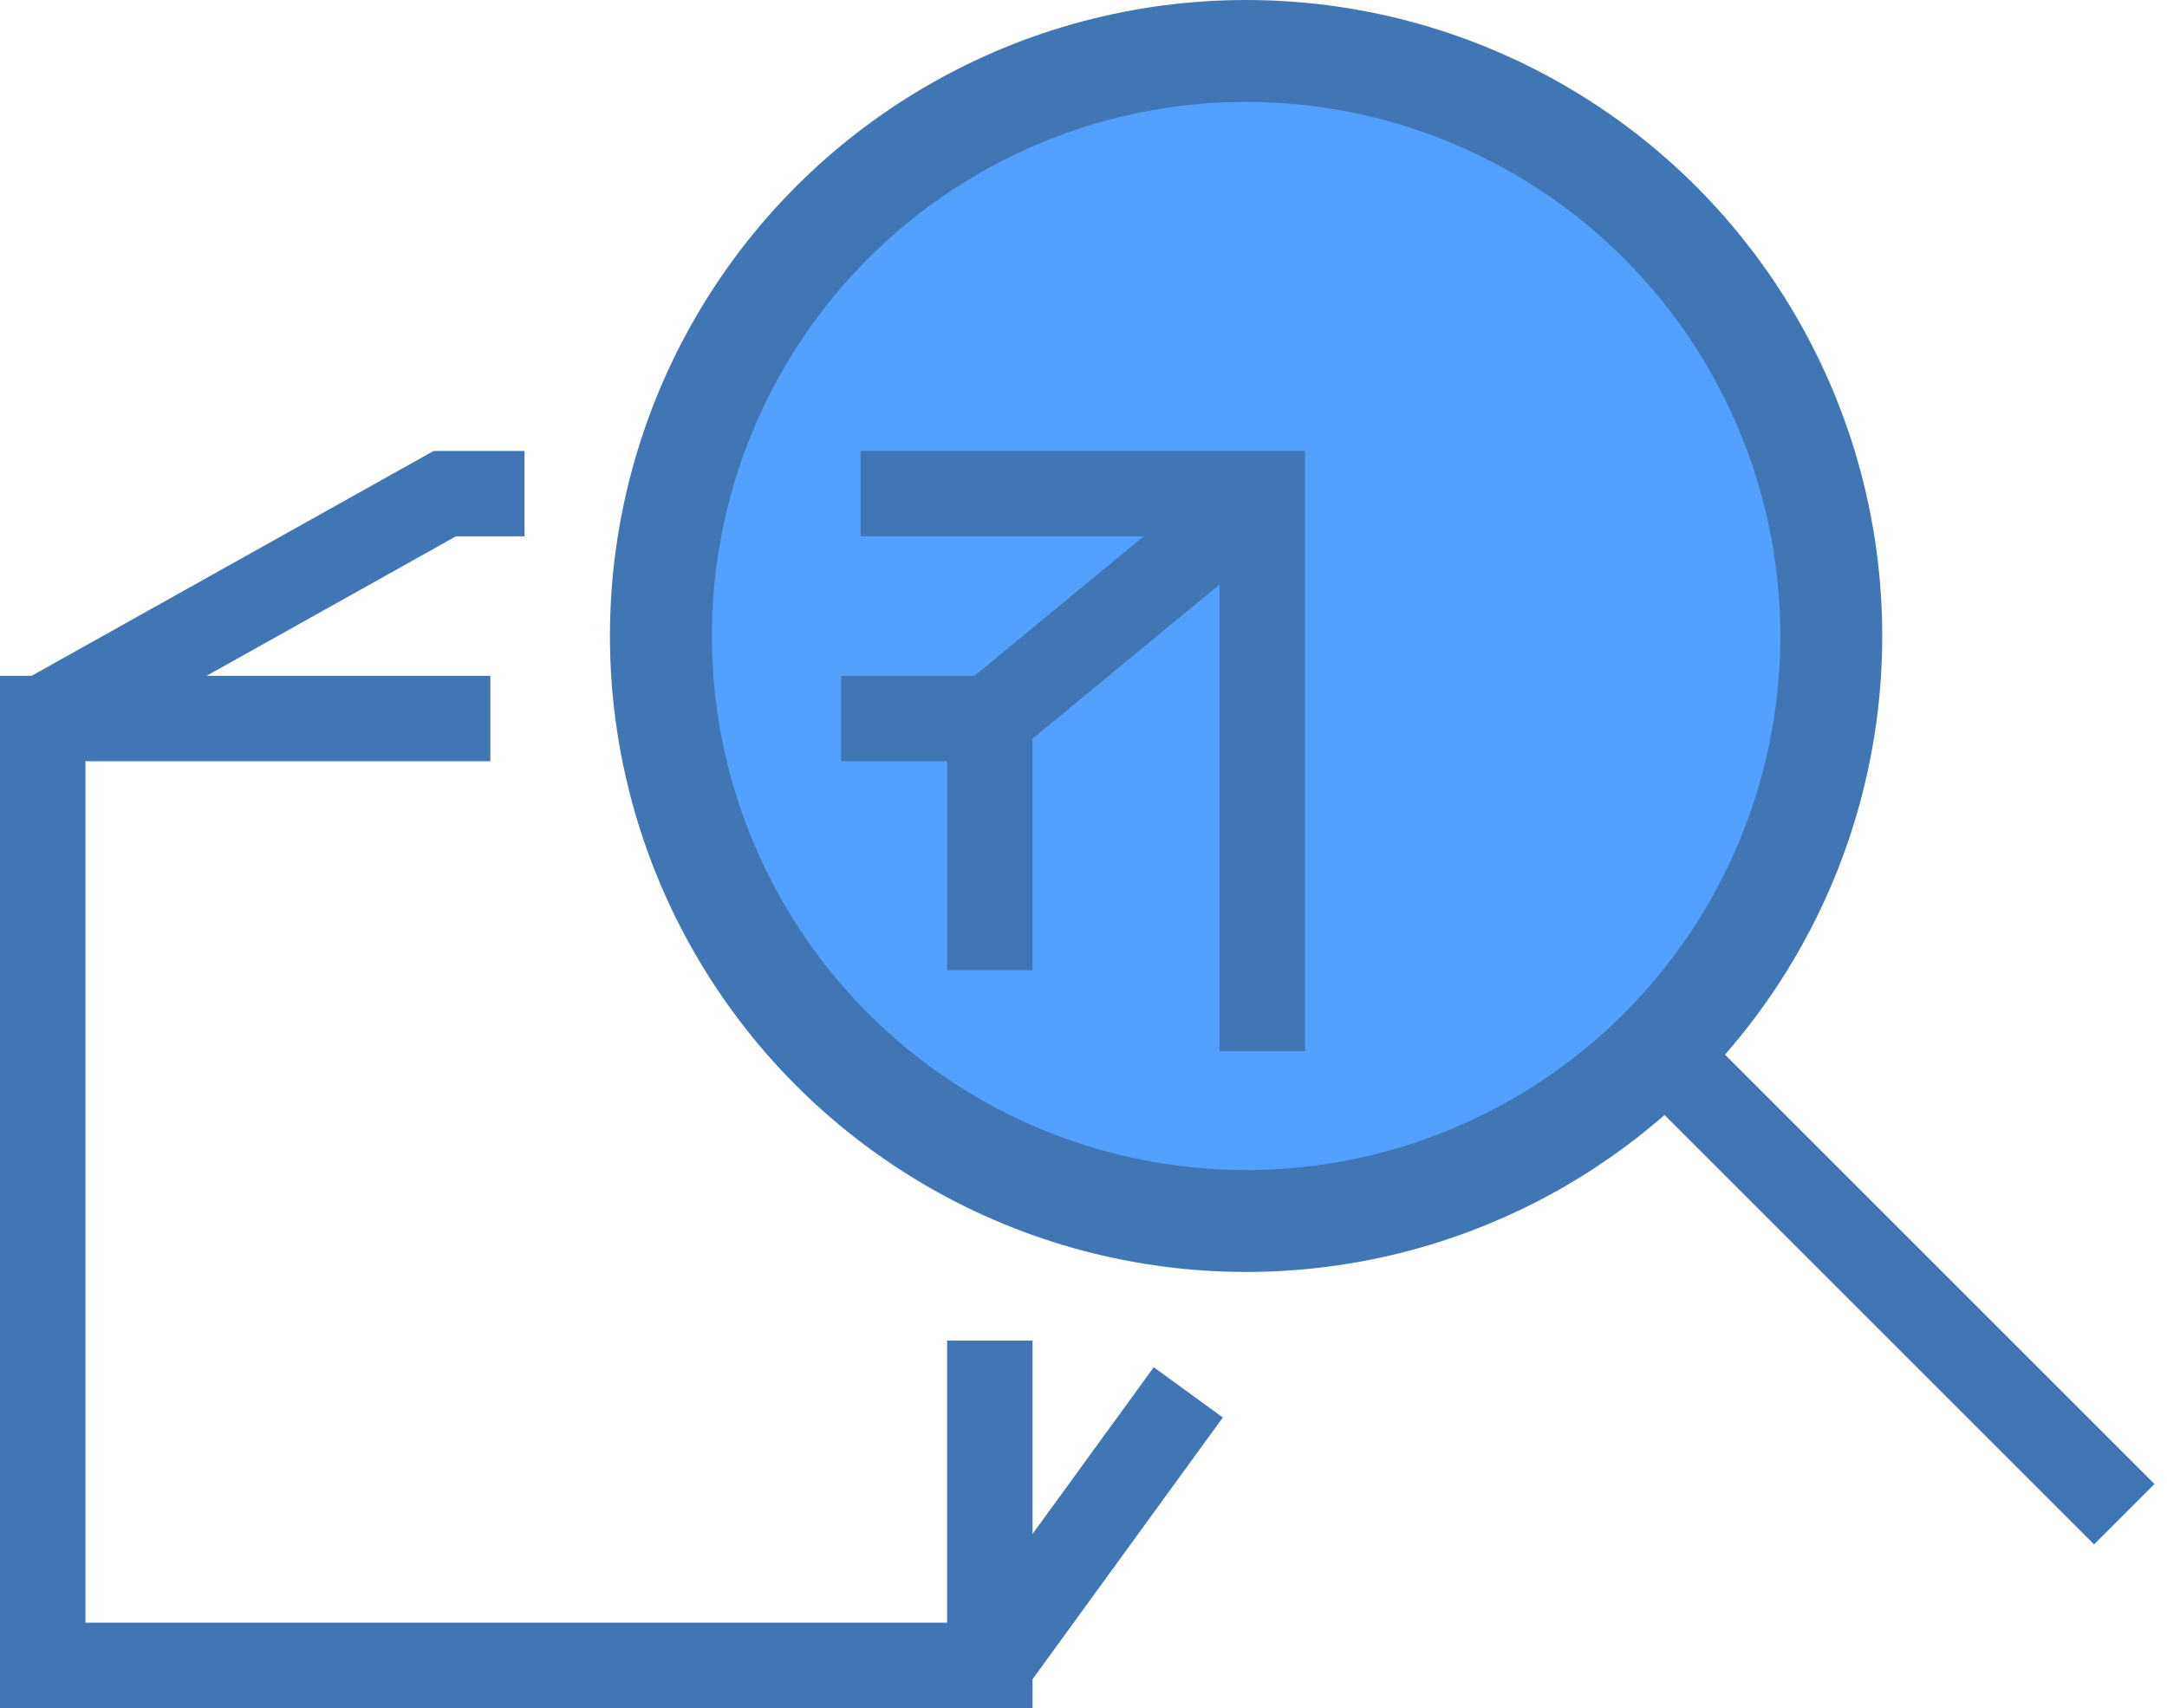 <svg xmlns:xlink="http://www.w3.org/1999/xlink" id="kb-chose__icon-first" data-name="Layer 1" xmlns="http://www.w3.org/2000/svg" viewBox="0 0 76.1 60" width="76.1"  height="60" >
<circle class="cls-1" cx="43.76" cy="22.34" r="20.26" stroke="#4076B4" fill="#54A0FF" stroke-width="3px"></circle>
<polyline class="cls-2" points="34.76 47.09 34.76 58.5 1.5 58.5 1.5 25.24 17.22 25.24" stroke="#4076B4" fill="none" stroke-width="3px"></polyline>
<polyline class="cls-2" points="29.54 25.24 34.76 25.24 34.76 34.08" stroke="#4076B4" fill="none" stroke-width="3px"></polyline>
<line class="cls-2" x1="41.73" y1="48.91" x2="34.76" y2="58.5" stroke="#4076B4" fill="none" stroke-width="3px"></line>
<polyline class="cls-2" points="30.22 17.34 44.33 17.34 44.33 36.92" stroke="#4076B4" fill="none" stroke-width="3px"></polyline>
<polyline class="cls-2" points="1.5 25.24 15.62 17.34 18.42 17.34" stroke="#4076B4" fill="none" stroke-width="3px"></polyline>
<line class="cls-3" x1="44.33" y1="17.35" x2="34.76" y2="25.24" stroke="#4076B4" fill="none" stroke-width="3px"></line>
<circle class="cls-3" cx="43.76" cy="22.34" r="20.84" stroke="#4076B4" fill="none" stroke-width="3px"></circle>
<line class="cls-4" x1="58.49" y1="37.08" x2="74.6" y2="53.19" stroke="#4076B4" fill="#1D1D1B" stroke-width="3px"></line>
<defs></defs></svg>
